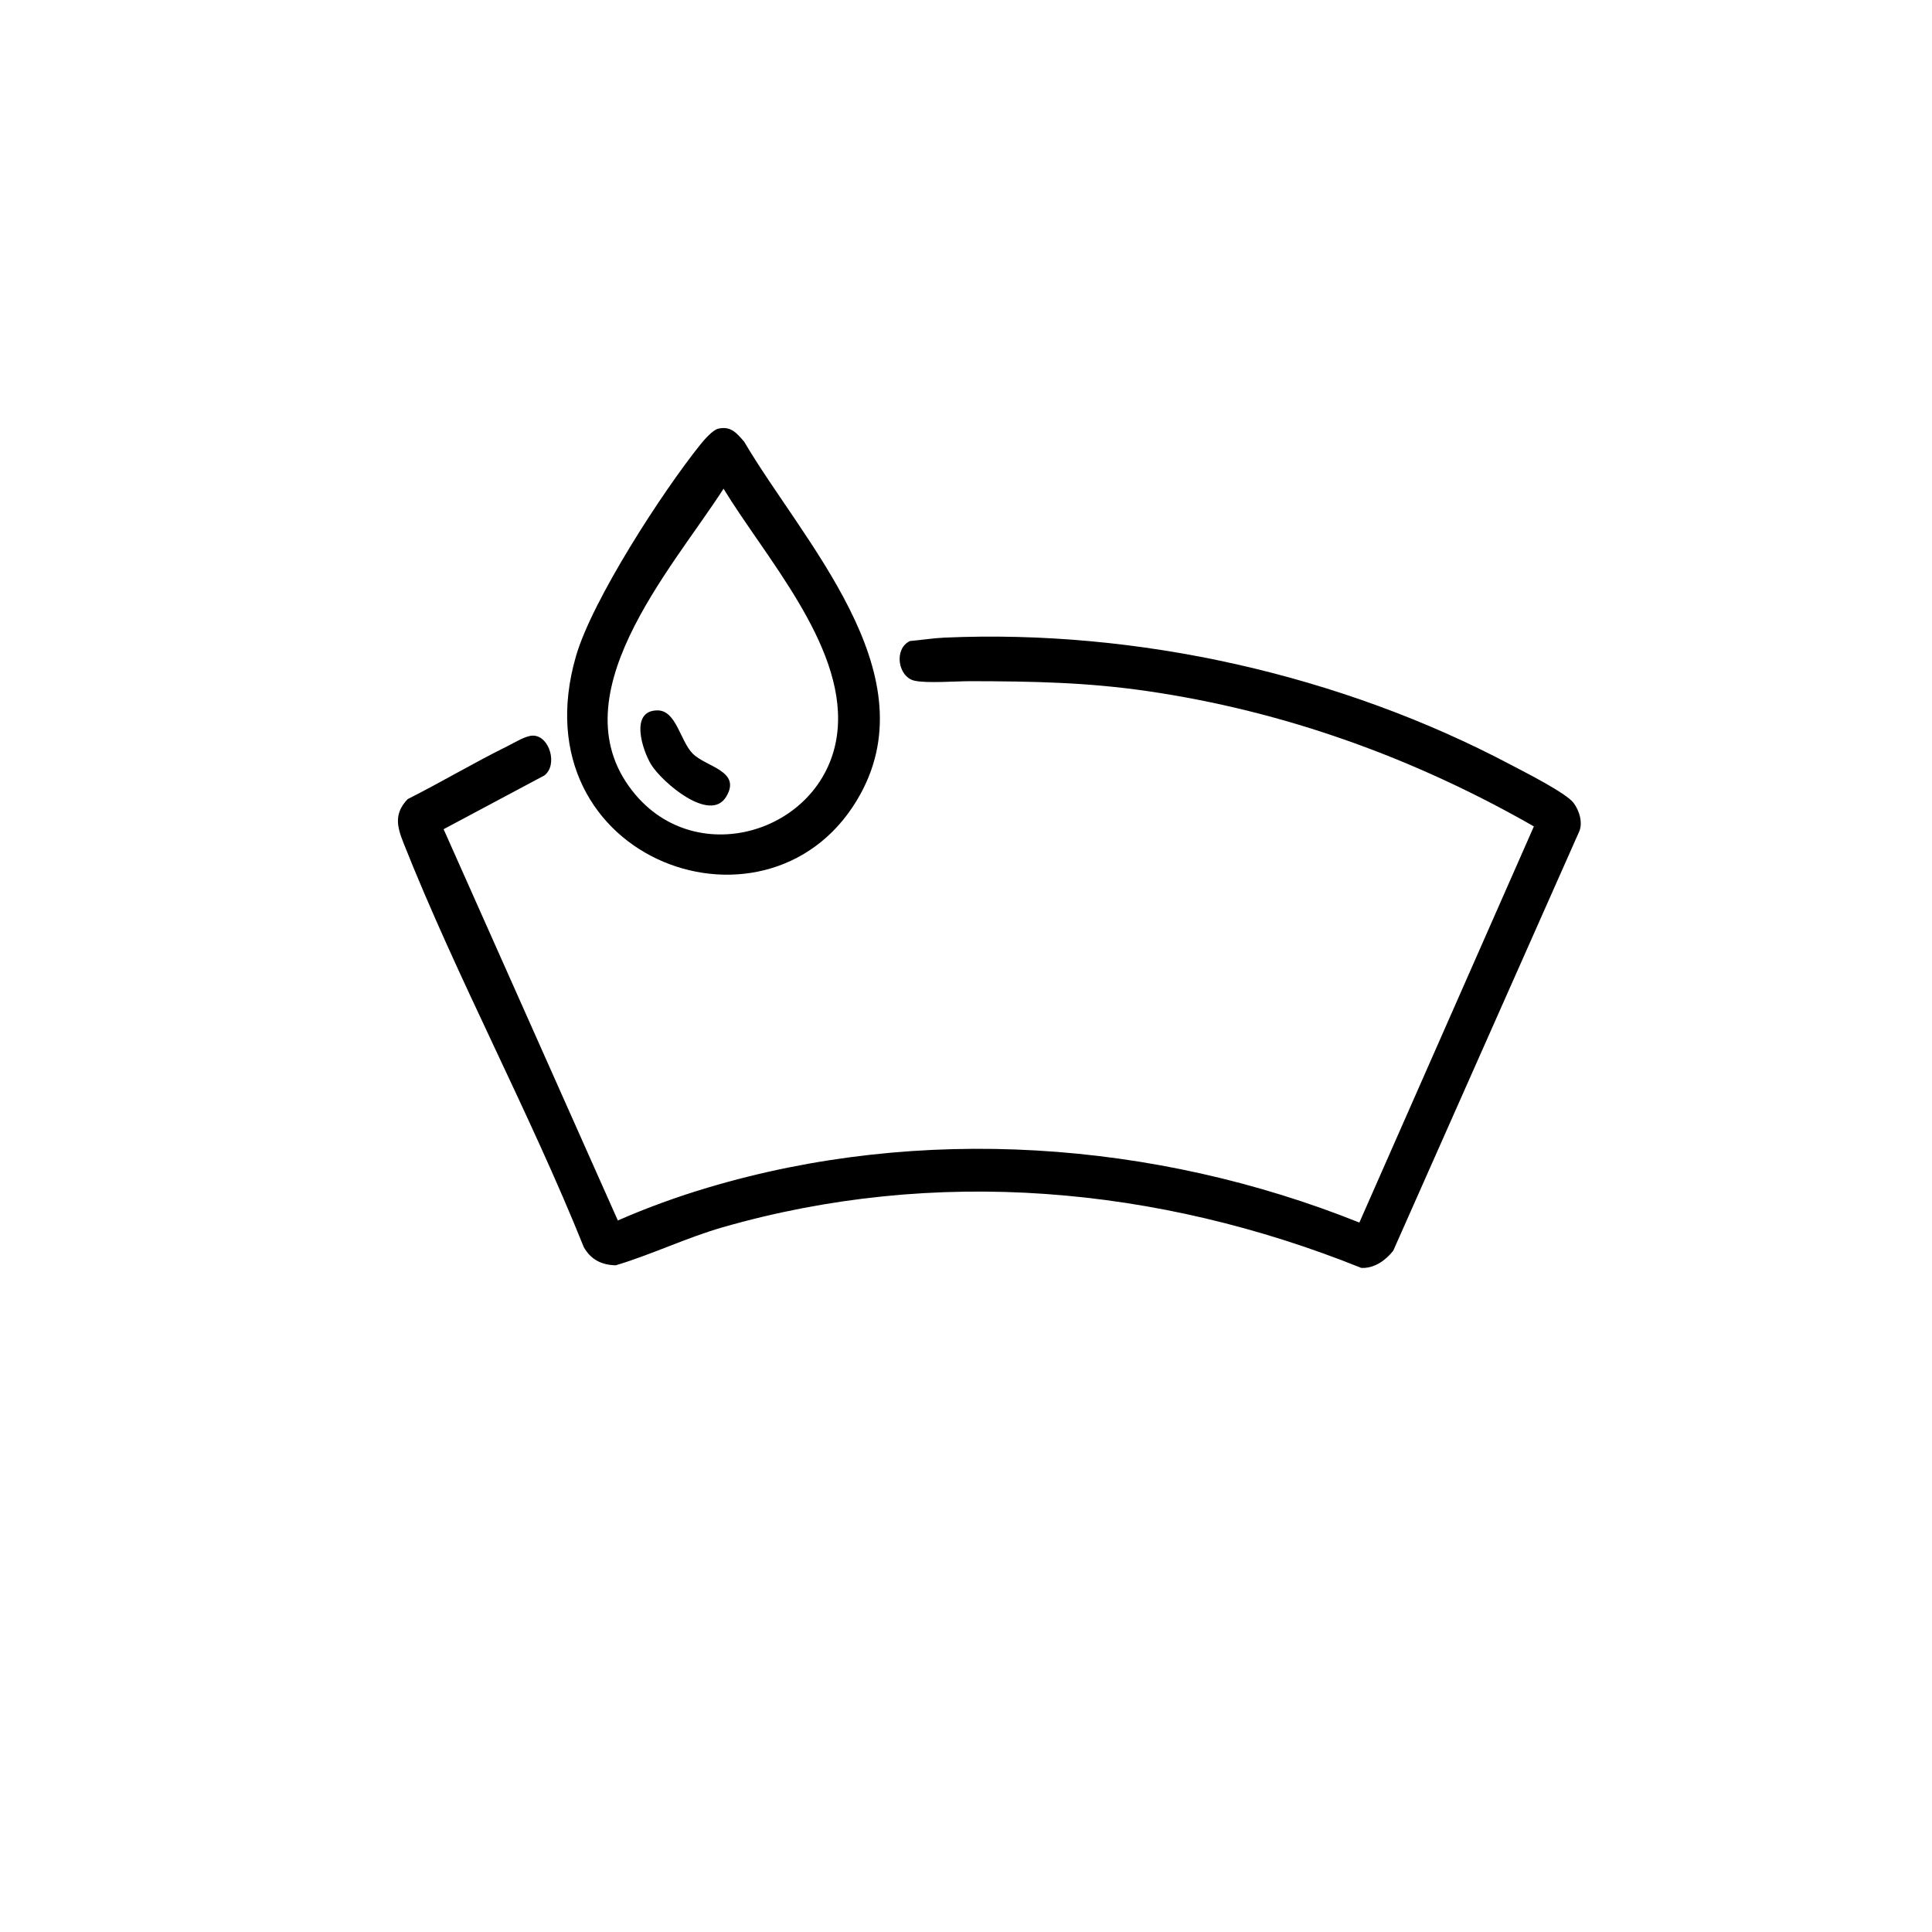<?xml version="1.0" encoding="UTF-8"?>
<svg xmlns="http://www.w3.org/2000/svg" id="Layer_1" version="1.1" viewBox="0 0 1024 1024">
  <path d="M813,438.02c-63.46-36.29-132.15-61.12-204.81-71.71-32.34-4.72-61.34-5.2-93.65-5.27-7.67-.02-23.31,1.22-29.83-.25-8.83-1.99-11.08-16.89-2.45-21.03,5.78-.5,12.52-1.55,18.2-1.8,102.51-4.57,210.3,19.72,300.56,67.52,7.11,3.76,28.9,14.73,32.97,20.03,3.12,4.06,5.23,10.95,2.77,15.77l-98.33,221.66c-4.08,5.12-10,9.39-16.89,9.09-108.13-43.48-225.78-53.92-338.55-21.53-19.32,5.55-37.41,14.4-56.64,20.14-7.49-.19-13.12-2.96-16.91-9.59-28.94-72.01-67.13-142.47-95.62-214.38-3.48-8.77-5-15.48,2.23-23.11,17.78-8.95,35.08-19.29,52.92-28.08,3.74-1.84,9.62-5.6,13.53-5.58,8.81.03,13.3,15.65,6,21.12l-53.38,28.47,92.35,207.39c15.4-6.75,31.39-12.55,47.52-17.37,112.71-33.69,236.81-25.08,345.5,18.47l92.49-209.95Z"></path>
  <path d="M380.71,227.21c6.73-1.53,9.77,2.38,13.7,6.88,30.89,52.53,97.29,121.44,61.76,186.58-46.02,84.37-182.45,36.14-150.89-72.89,8.62-29.79,45.89-87.22,65.89-112.11,2.02-2.51,6.53-7.78,9.54-8.46ZM383.5,259.02c-27.52,42.87-90.01,111.5-46.47,162.45,35.1,41.07,103.27,17.28,107.01-35.93,3.13-44.54-38.73-90.58-60.54-126.52Z"></path>
  <path d="M348.5,376.52c9.94,0,12.02,16.16,18.61,22.87,7.04,7.17,26.17,9.17,17.74,22.96-8.6,14.07-33.95-7.81-39.67-17.03-4.65-7.5-11.65-28.8,3.32-28.8Z"></path>
</svg>
